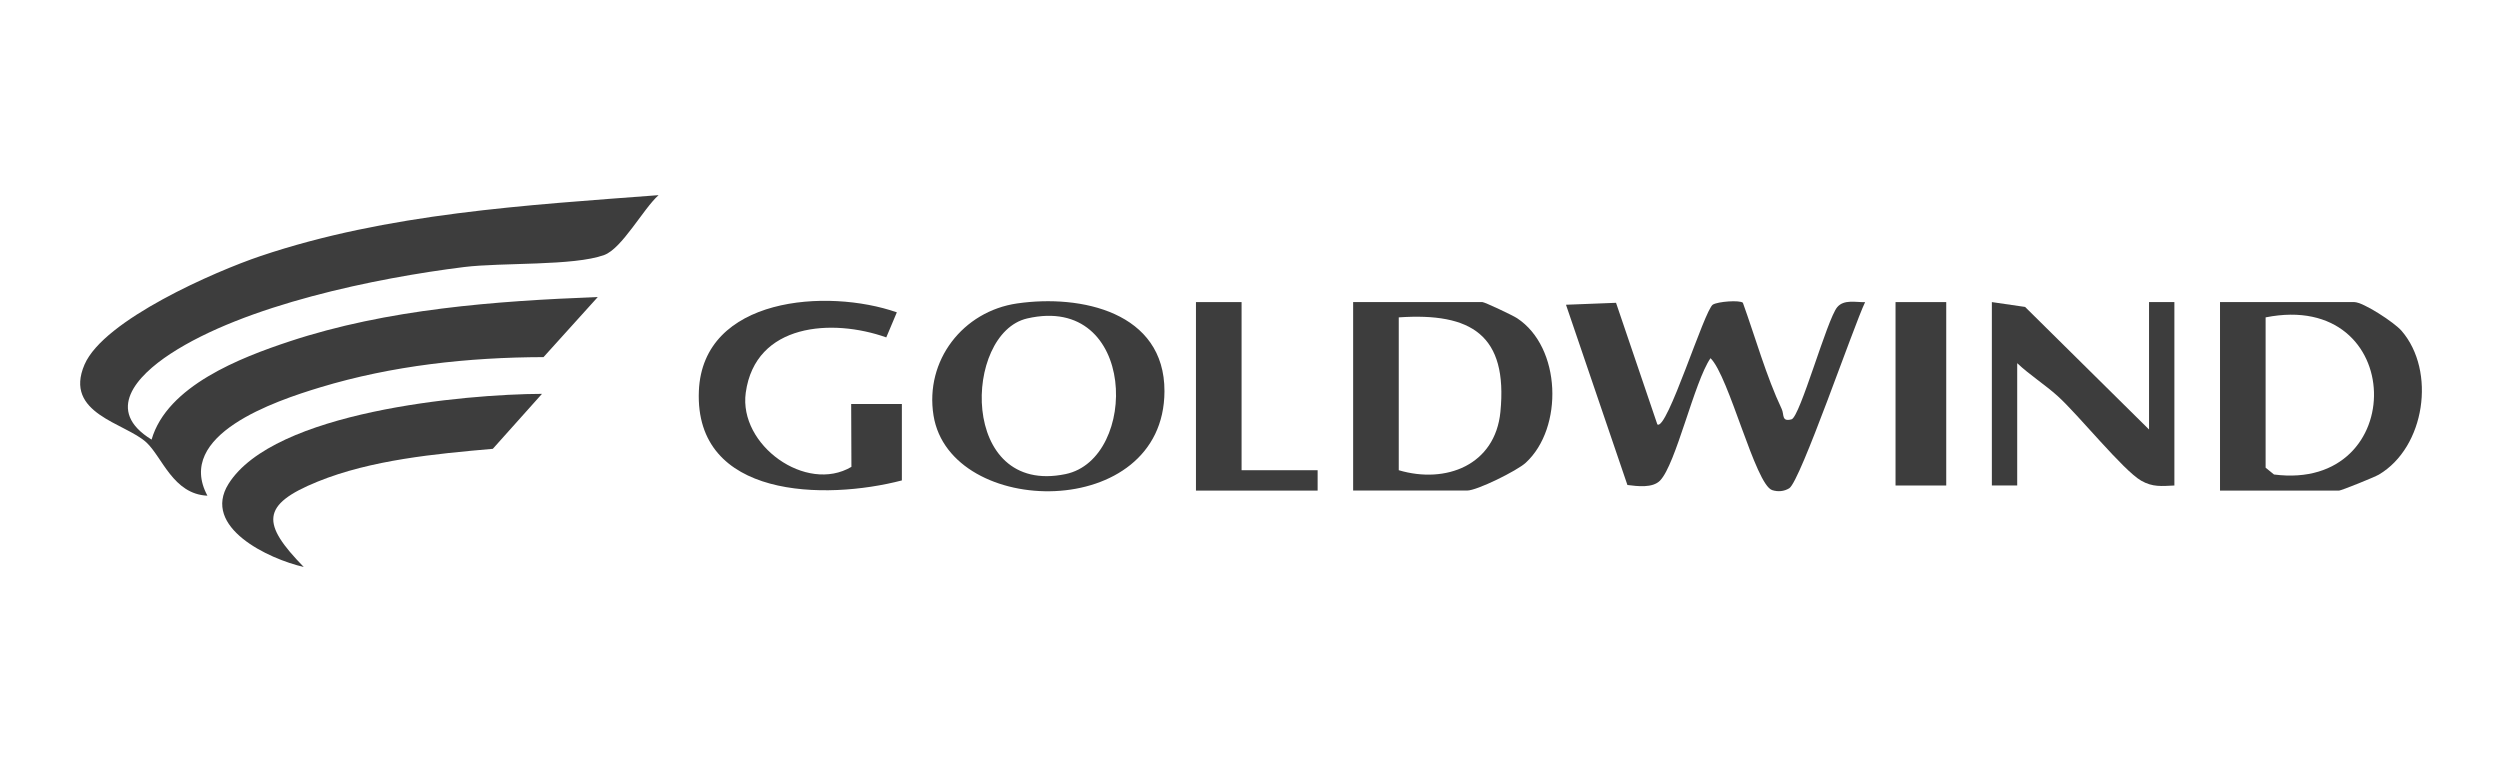 <svg width="1217" height="372" viewBox="0 0 1217 372" fill="none" xmlns="http://www.w3.org/2000/svg">
<g clip-path="url(#clip0_975_1058)">
<path d="M320.599 95C313.131 101.647 302.818 120.967 294.113 124.142C279.251 129.548 244.431 127.713 225.908 129.995C182.903 135.352 119.248 148.447 82.895 172.281C66.499 183.045 50.845 199.934 73.794 213.997C81.362 187.807 117.171 174.067 140.986 166.18C188.566 150.431 241.092 146.512 290.997 144.603L264.586 173.843C227.986 173.943 190.965 177.936 155.848 188.575C133.839 195.247 85.046 211.641 100.973 241.303C84.305 240.584 78.963 222.504 71.272 215.386C60.96 205.837 30.814 201.447 41.151 177.464C50.548 155.714 104.781 132.078 126.791 124.662C188.739 103.78 256.128 99.911 320.599 95Z" fill="#3D3D3D"/>
<path d="M786.683 147.405L806.789 206.581C811.438 210.202 829.738 150.704 833.843 148.273C836.415 146.76 846.826 145.992 848.434 147.38C854.443 164.047 859.834 183.243 867.352 199.141C868.613 201.819 867.154 205.465 872.125 204.126C876.255 203.01 889.411 155.441 894.357 149.538C897.671 145.595 903.532 147.232 907.934 147.083C902.345 158.715 876.428 234.309 871.012 237.682C868.49 239.245 865.448 239.493 862.678 238.575C854.493 235.872 841.683 183.144 832.681 174.364C824.767 185.773 815.865 226.001 808.099 233.962C804.464 237.657 797.169 236.715 792.223 236.095L762.324 148.348L786.708 147.405H786.683Z" fill="#3D3D3D"/>
<path d="M658.707 238.823V147.058H721.645C722.733 147.058 736.359 153.482 738.51 154.895C760.1 169.082 761.163 208.342 742.715 225.281C738.486 229.175 718.999 238.798 714.226 238.798H658.707V238.823ZM680.915 228.902C703.814 235.698 727.852 226.447 730.399 200.505C734.059 163.08 716.278 152.093 680.915 154.498V228.902Z" fill="#3D3D3D"/>
<path d="M1080.7 238.823V147.058H1146.08C1150.41 147.058 1165.64 157.003 1169.13 161.096C1185.97 180.664 1180.53 217.717 1158.05 231.035C1155.95 232.275 1139.7 238.823 1138.66 238.823H1080.67H1080.7ZM1102.9 154.498V227.662L1106.98 230.986C1173.21 239.517 1171.9 140.808 1102.9 154.498Z" fill="#3D3D3D"/>
<path d="M495.219 147.703C526.106 143.238 566.96 151.844 566.861 190.46C566.713 254.175 462.526 252.439 454.439 202.265C450.136 175.48 468.758 151.522 495.194 147.703H495.219ZM500.041 155.019C468.832 162.211 466.829 241.576 518.712 230.787C554.496 223.371 553.606 142.693 500.041 155.019Z" fill="#3D3D3D"/>
<path d="M263.844 191.725L239.905 218.486C212.035 220.916 180.652 223.868 154.612 234.458C126.766 245.767 127.359 254.993 147.861 276C130.846 272.131 97.98 256.68 111.26 235.524C133.295 200.48 225.611 191.874 263.844 191.725Z" fill="#3D3D3D"/>
<path d="M1046.15 209.061V147.058H1058.49V236.343C1052.38 236.616 1047.96 237.236 1042.32 233.987C1033.59 229.002 1011.8 201.968 1001.76 192.891C995.578 187.286 988.085 182.574 981.977 176.795V236.318H969.637V147.058L985.81 149.414L1046.13 209.061H1046.15Z" fill="#3D3D3D"/>
<path d="M439.055 233.862C401.812 243.585 338.058 242.791 340.209 190.361C342.089 144.454 402.801 140.238 436.582 152.043L431.438 164.245C405.2 154.92 367.734 157.301 363.035 191.13C359.499 216.7 392.464 240.311 414.473 227.265L414.35 196.66H439.03V233.887L439.055 233.862Z" fill="#3D3D3D"/>
<path d="M604.399 147.058V228.902H641.42V238.823H582.191V147.058H604.399Z" fill="#3D3D3D"/>
<path d="M947.427 147.058H922.746V236.343H947.427V147.058Z" fill="#3D3D3D"/>
</g>
<defs>
<clipPath id="clip0_975_1058">
<rect width="1140" height="181" fill="white" transform="translate(39 95)"/>
</clipPath>
</defs>
</svg>
